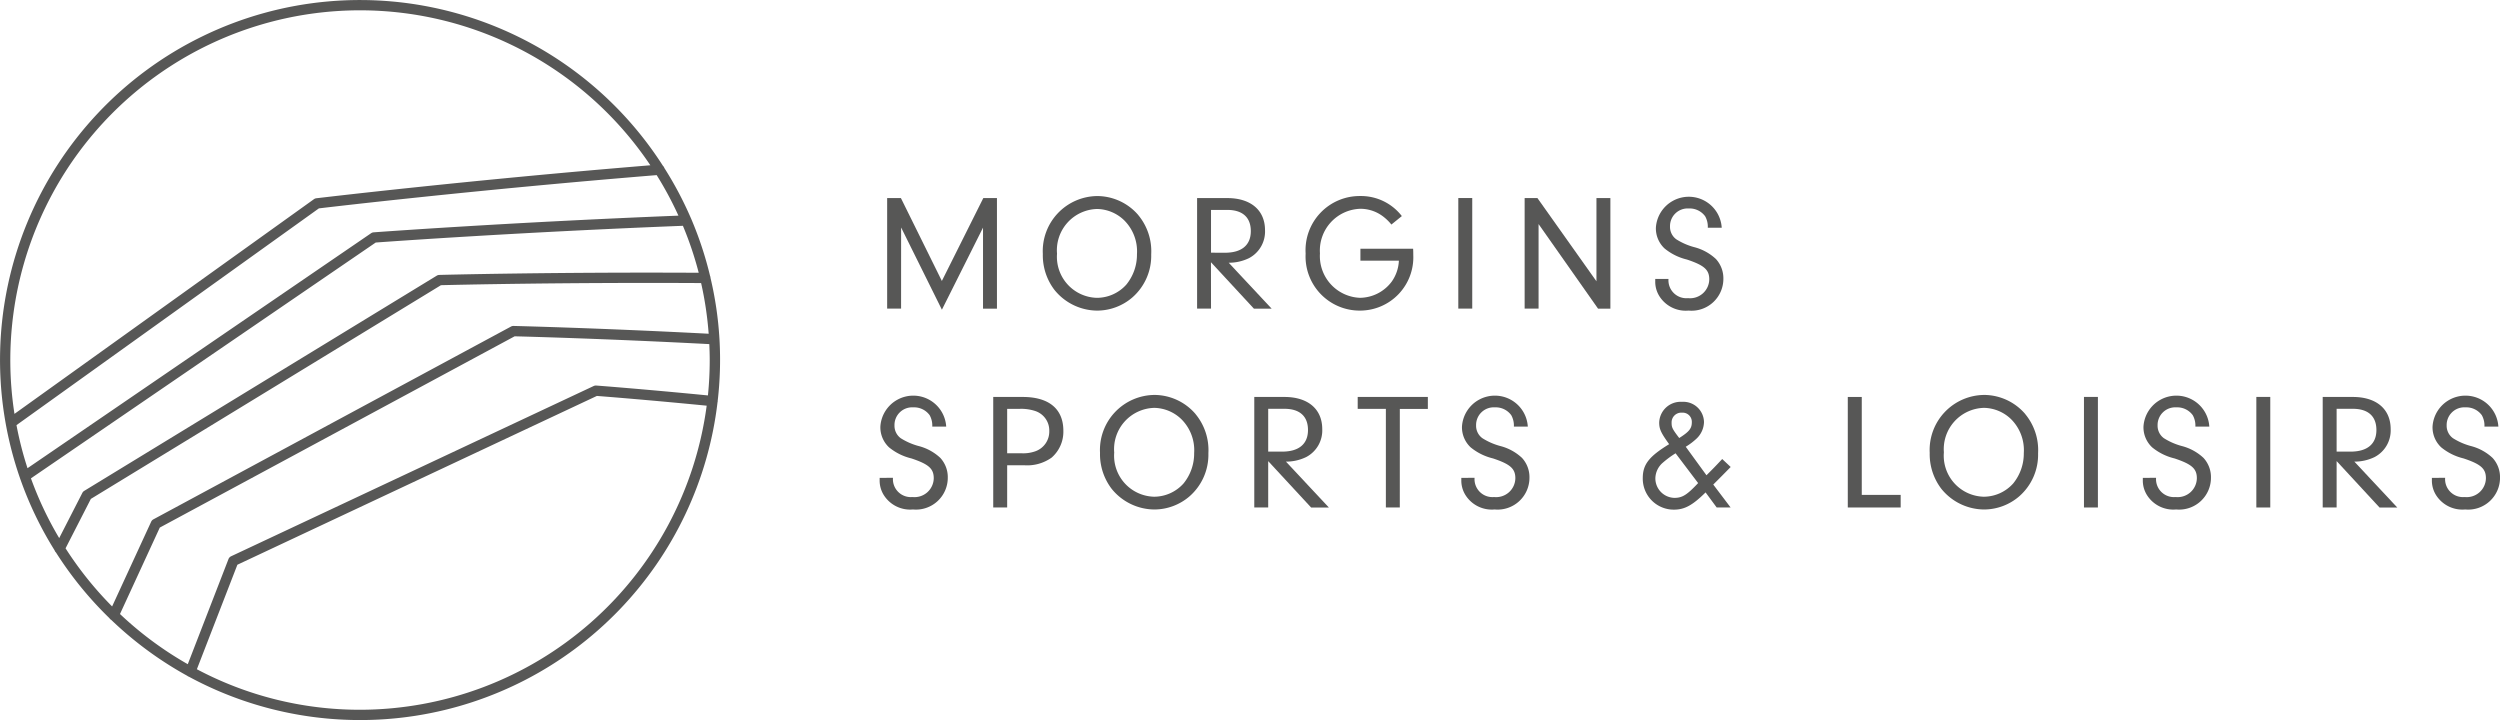 <svg xmlns="http://www.w3.org/2000/svg" xmlns:xlink="http://www.w3.org/1999/xlink" width="219.813" height="63.312" viewBox="0 0 219.813 63.312">
  <defs>
    <clipPath id="clip-path">
      <rect id="Rectangle_633" data-name="Rectangle 633" width="219.813" height="63.312" fill="#575756"/>
    </clipPath>
  </defs>
  <g id="Groupe_1364" data-name="Groupe 1364" transform="translate(0 0)">
    <path id="Tracé_1045" data-name="Tracé 1045" d="M108.277,33.618h-1.225V23.9h1.21l3.6,7.288,3.644-7.288h1.2v9.722h-1.225V26.5l-3.615,7.215-3.586-7.23Z" transform="translate(-29.049 -6.484)" fill="#575756"/>
    <g id="Groupe_1365" data-name="Groupe 1365" transform="translate(0 0)">
      <g id="Groupe_1364-2" data-name="Groupe 1364" clip-path="url(#clip-path)">
        <path id="Tracé_1046" data-name="Tracé 1046" d="M134.228,25.332a4.972,4.972,0,0,1,1.137,3.455,4.858,4.858,0,0,1-1.647,3.775,4.75,4.75,0,0,1-3.1,1.167,4.862,4.862,0,0,1-3.761-1.822,5.016,5.016,0,0,1-1.021-3.163,4.838,4.838,0,0,1,4.811-5.087,4.784,4.784,0,0,1,3.586,1.676M127.086,28.7a3.608,3.608,0,0,0,3.5,3.906,3.481,3.481,0,0,0,2.594-1.166,4.166,4.166,0,0,0,.933-2.668A3.849,3.849,0,0,0,133,25.8a3.508,3.508,0,0,0-2.391-1.006,3.63,3.63,0,0,0-3.527,3.906" transform="translate(-34.145 -6.419)" fill="#575756"/>
        <path id="Tracé_1047" data-name="Tracé 1047" d="M145.676,33.618h-1.224V23.9H147.1c2.071,0,3.324,1.065,3.324,2.828a2.641,2.641,0,0,1-1.4,2.449,4.01,4.01,0,0,1-1.793.408l3.775,4.037h-1.559l-3.776-4.081Zm1.226-4.912c1.473,0,2.273-.67,2.273-1.9,0-1.21-.729-1.865-2.071-1.865h-1.428v3.761Z" transform="translate(-39.197 -6.484)" fill="#575756"/>
        <path id="Tracé_1048" data-name="Tracé 1048" d="M167,28.291c.015.2.015.466.015.554a4.685,4.685,0,0,1-4.665,4.883,4.756,4.756,0,0,1-4.8-5.015,4.76,4.76,0,0,1,4.8-5.058,4.542,4.542,0,0,1,3.659,1.763l-.918.744a4.164,4.164,0,0,0-.816-.773,3.288,3.288,0,0,0-1.924-.612,3.671,3.671,0,0,0-3.542,3.921,3.671,3.671,0,0,0,3.513,3.906,3.526,3.526,0,0,0,2.8-1.428,3.439,3.439,0,0,0,.627-1.837h-3.382V28.291Z" transform="translate(-42.752 -6.419)" fill="#575756"/>
        <rect id="Rectangle_630" data-name="Rectangle 630" width="1.225" height="9.722" transform="translate(128.222 17.412)" fill="#575756"/>
        <path id="Tracé_1049" data-name="Tracé 1049" d="M185.2,33.618h-1.225V23.9H185.1l5.189,7.317V23.9h1.225v9.722H190.43L185.2,26.184Z" transform="translate(-49.921 -6.484)" fill="#575756"/>
        <path id="Tracé_1050" data-name="Tracé 1050" d="M200.9,30.944a1.577,1.577,0,0,0,1.72,1.69,1.689,1.689,0,0,0,1.866-1.647c0-.846-.437-1.239-1.967-1.749a4.884,4.884,0,0,1-1.967-.976,2.415,2.415,0,0,1-.759-1.837,2.9,2.9,0,0,1,5.788.015h-1.225a1.855,1.855,0,0,0-.233-1.006,1.693,1.693,0,0,0-1.443-.685,1.553,1.553,0,0,0-1.646,1.588,1.349,1.349,0,0,0,.553,1.123,5.709,5.709,0,0,0,1.56.685,4.393,4.393,0,0,1,1.924,1.049,2.5,2.5,0,0,1,.655,1.72,2.8,2.8,0,0,1-3.06,2.813,2.739,2.739,0,0,1-2.595-1.312,2.4,2.4,0,0,1-.336-1.268v-.2Z" transform="translate(-54.198 -6.419)" fill="#575756"/>
        <path id="Tracé_1051" data-name="Tracé 1051" d="M107.319,54.944a1.577,1.577,0,0,0,1.72,1.69,1.689,1.689,0,0,0,1.866-1.647c0-.846-.437-1.239-1.967-1.749a4.884,4.884,0,0,1-1.967-.976,2.415,2.415,0,0,1-.759-1.837,2.9,2.9,0,0,1,5.788.015h-1.225a1.855,1.855,0,0,0-.233-1.006,1.693,1.693,0,0,0-1.443-.685,1.553,1.553,0,0,0-1.646,1.588A1.349,1.349,0,0,0,108,51.46a5.709,5.709,0,0,0,1.56.685,4.393,4.393,0,0,1,1.924,1.049,2.5,2.5,0,0,1,.655,1.72,2.8,2.8,0,0,1-3.06,2.813,2.738,2.738,0,0,1-2.595-1.312,2.4,2.4,0,0,1-.336-1.268v-.2Z" transform="translate(-28.805 -12.932)" fill="#575756"/>
        <path id="Tracé_1052" data-name="Tracé 1052" d="M121.077,57.618h-1.225V47.9h2.595c2.3,0,3.571,1.049,3.571,2.973a3.017,3.017,0,0,1-1.035,2.362,3.7,3.7,0,0,1-2.405.67h-1.5Zm1.268-4.767a3.169,3.169,0,0,0,1.21-.175,1.837,1.837,0,0,0,1.225-1.779,1.8,1.8,0,0,0-1.239-1.763,3.945,3.945,0,0,0-1.356-.189h-1.108v3.906Z" transform="translate(-32.522 -12.997)" fill="#575756"/>
        <path id="Tracé_1053" data-name="Tracé 1053" d="M141.128,49.332a4.972,4.972,0,0,1,1.137,3.455,4.858,4.858,0,0,1-1.647,3.775,4.75,4.75,0,0,1-3.1,1.167,4.862,4.862,0,0,1-3.761-1.822,5.016,5.016,0,0,1-1.021-3.163,4.838,4.838,0,0,1,4.811-5.087,4.785,4.785,0,0,1,3.586,1.676M133.986,52.7a3.608,3.608,0,0,0,3.5,3.906,3.481,3.481,0,0,0,2.594-1.166,4.166,4.166,0,0,0,.933-2.668A3.849,3.849,0,0,0,139.9,49.8a3.508,3.508,0,0,0-2.391-1.006,3.63,3.63,0,0,0-3.527,3.906" transform="translate(-36.017 -12.932)" fill="#575756"/>
        <path id="Tracé_1054" data-name="Tracé 1054" d="M152.577,57.618h-1.224V47.9h2.652c2.07,0,3.324,1.065,3.324,2.828a2.64,2.64,0,0,1-1.4,2.449,4.007,4.007,0,0,1-1.792.408l3.775,4.037h-1.56l-3.775-4.081Zm1.225-4.912c1.473,0,2.273-.67,2.273-1.9,0-1.21-.729-1.865-2.07-1.865h-1.428v3.761Z" transform="translate(-41.07 -12.997)" fill="#575756"/>
        <path id="Tracé_1055" data-name="Tracé 1055" d="M167.534,57.618h-1.225V48.946h-2.477V47.9H170v1.05h-2.464Z" transform="translate(-44.456 -12.997)" fill="#575756"/>
        <path id="Tracé_1056" data-name="Tracé 1056" d="M177.5,54.944a1.577,1.577,0,0,0,1.72,1.69,1.689,1.689,0,0,0,1.866-1.647c0-.846-.437-1.239-1.967-1.749a4.884,4.884,0,0,1-1.967-.976,2.415,2.415,0,0,1-.759-1.837,2.9,2.9,0,0,1,5.788.015h-1.225a1.855,1.855,0,0,0-.233-1.006,1.693,1.693,0,0,0-1.443-.685,1.553,1.553,0,0,0-1.646,1.588,1.349,1.349,0,0,0,.553,1.123,5.709,5.709,0,0,0,1.56.685,4.393,4.393,0,0,1,1.924,1.049,2.5,2.5,0,0,1,.655,1.72,2.8,2.8,0,0,1-3.06,2.813,2.738,2.738,0,0,1-2.595-1.312,2.4,2.4,0,0,1-.336-1.268v-.2Z" transform="translate(-47.848 -12.932)" fill="#575756"/>
        <path id="Tracé_1057" data-name="Tracé 1057" d="M205.957,57.781h-1.225l-.977-1.326c-1.151,1.137-1.851,1.516-2.783,1.516a2.725,2.725,0,0,1-2.74-2.769c0-1.2.539-1.9,2.318-2.988-.715-.992-.874-1.327-.874-1.9a1.885,1.885,0,0,1,2-1.822,1.817,1.817,0,0,1,1.939,1.778,2.067,2.067,0,0,1-.627,1.428,5.518,5.518,0,0,1-.977.743l1.822,2.507c.641-.641.729-.729,1.384-1.428l.744.7c-.729.743-.817.831-1.531,1.545Zm-4.84-4.766a8.508,8.508,0,0,0-1.108.816,1.858,1.858,0,0,0-.67,1.384,1.714,1.714,0,0,0,1.675,1.72c.7,0,1.108-.262,2.085-1.3Zm1.428-2.726a.807.807,0,0,0-.86-.845.854.854,0,0,0-.918.874c0,.423.058.554.67,1.355.875-.554,1.108-.845,1.108-1.384" transform="translate(-53.791 -13.16)" fill="#575756"/>
        <path id="Tracé_1058" data-name="Tracé 1058" d="M227.621,56.51v1.108h-4.65V47.9H224.2V56.51Z" transform="translate(-60.504 -12.997)" fill="#575756"/>
        <path id="Tracé_1059" data-name="Tracé 1059" d="M241.246,49.332a4.972,4.972,0,0,1,1.137,3.455,4.858,4.858,0,0,1-1.647,3.775,4.75,4.75,0,0,1-3.1,1.167,4.862,4.862,0,0,1-3.761-1.822,5.016,5.016,0,0,1-1.021-3.163,4.838,4.838,0,0,1,4.811-5.087,4.785,4.785,0,0,1,3.586,1.676M234.1,52.7a3.608,3.608,0,0,0,3.5,3.906,3.481,3.481,0,0,0,2.594-1.166,4.166,4.166,0,0,0,.933-2.668,3.849,3.849,0,0,0-1.108-2.973,3.508,3.508,0,0,0-2.391-1.006A3.63,3.63,0,0,0,234.1,52.7" transform="translate(-63.184 -12.932)" fill="#575756"/>
        <rect id="Rectangle_631" data-name="Rectangle 631" width="1.225" height="9.722" transform="translate(183.233 34.899)" fill="#575756"/>
        <path id="Tracé_1060" data-name="Tracé 1060" d="M259.737,54.944a1.577,1.577,0,0,0,1.72,1.69,1.689,1.689,0,0,0,1.866-1.647c0-.846-.437-1.239-1.967-1.749a4.884,4.884,0,0,1-1.967-.976,2.415,2.415,0,0,1-.759-1.837,2.9,2.9,0,0,1,5.788.015h-1.225a1.855,1.855,0,0,0-.233-1.006,1.693,1.693,0,0,0-1.443-.685,1.553,1.553,0,0,0-1.646,1.588,1.349,1.349,0,0,0,.553,1.123,5.709,5.709,0,0,0,1.56.685,4.393,4.393,0,0,1,1.924,1.049,2.5,2.5,0,0,1,.655,1.72,2.8,2.8,0,0,1-3.06,2.813,2.738,2.738,0,0,1-2.595-1.312,2.4,2.4,0,0,1-.336-1.268v-.2Z" transform="translate(-70.164 -12.932)" fill="#575756"/>
        <rect id="Rectangle_632" data-name="Rectangle 632" width="1.225" height="9.722" transform="translate(198.389 34.899)" fill="#575756"/>
        <path id="Tracé_1061" data-name="Tracé 1061" d="M281.5,57.618h-1.224V47.9h2.652c2.07,0,3.324,1.065,3.324,2.828a2.64,2.64,0,0,1-1.4,2.449,4.007,4.007,0,0,1-1.792.408l3.775,4.037h-1.56L281.5,53.537Zm1.225-4.912c1.473,0,2.273-.67,2.273-1.9,0-1.21-.729-1.865-2.07-1.865H281.5v3.761Z" transform="translate(-76.052 -12.997)" fill="#575756"/>
        <path id="Tracé_1062" data-name="Tracé 1062" d="M294.617,54.944a1.577,1.577,0,0,0,1.72,1.69,1.689,1.689,0,0,0,1.866-1.647c0-.846-.437-1.239-1.967-1.749a4.884,4.884,0,0,1-1.967-.976,2.415,2.415,0,0,1-.759-1.837,2.9,2.9,0,0,1,5.788.015h-1.225a1.855,1.855,0,0,0-.233-1.006,1.693,1.693,0,0,0-1.443-.685,1.553,1.553,0,0,0-1.646,1.588,1.349,1.349,0,0,0,.553,1.123,5.71,5.71,0,0,0,1.56.685,4.393,4.393,0,0,1,1.924,1.049,2.5,2.5,0,0,1,.655,1.72,2.8,2.8,0,0,1-3.06,2.813,2.739,2.739,0,0,1-2.595-1.312,2.4,2.4,0,0,1-.336-1.268v-.2Z" transform="translate(-79.628 -12.932)" fill="#575756"/>
        <path id="Tracé_1063" data-name="Tracé 1063" d="M63.1,35.275a31.245,31.245,0,0,0-.628-10.84.453.453,0,0,0-.042-.184,31.362,31.362,0,0,0-1.656-5.01.465.465,0,0,0-.031-.07,31.6,31.6,0,0,0-2.33-4.4.449.449,0,0,0-.124-.193,31.642,31.642,0,0,0-56.517,27.5.475.475,0,0,0,.035.1A31.515,31.515,0,0,0,4.8,48.387a.447.447,0,0,0,.121.189,31.885,31.885,0,0,0,4.7,5.776.445.445,0,0,0,.162.154,31.82,31.82,0,0,0,6.689,4.918.456.456,0,0,0,.1.066c.007,0,.013,0,.019,0a31.641,31.641,0,0,0,46.5-24.14.314.314,0,0,0,.014-.044c0-.012,0-.022,0-.034M10.55,53.987l3.5-7.6,31.2-16.817c.99.025,8,.211,17.116.686.021.465.036.93.036,1.4a30.922,30.922,0,0,1-.157,3.112c-5.812-.568-9.778-.866-9.819-.869a.47.47,0,0,0-.227.042l-31.88,14.97a.454.454,0,0,0-.23.247L16.51,58.4a30.917,30.917,0,0,1-5.96-4.413M2.721,42.058,33.035,21.325c1.3-.095,12.747-.913,27.01-1.471a30.465,30.465,0,0,1,1.39,4.129c-12.74-.071-22.71.187-22.81.19a.455.455,0,0,0-.224.066L7.407,43.159a.45.45,0,0,0-.168.181L5.205,47.312a30.624,30.624,0,0,1-2.484-5.254M1.449,37.38,28.038,18.322c1.326-.158,13.851-1.632,29.7-2.925a30.674,30.674,0,0,1,1.913,3.564c-14.925.592-26.685,1.459-26.8,1.468a.447.447,0,0,0-.223.078L2.419,41.166a30.636,30.636,0,0,1-.97-3.787M31.656.907A30.744,30.744,0,0,1,57.183,14.532c-16.471,1.353-29.24,2.887-29.369,2.9a.454.454,0,0,0-.211.082L1.272,36.39A30.758,30.758,0,0,1,31.656.907M5.764,48.211l2.225-4.345,30.782-18.79c1.18-.03,10.8-.255,22.875-.187a30.589,30.589,0,0,1,.664,4.455c-9.764-.509-17.081-.683-17.155-.685a.457.457,0,0,0-.226.054L13.492,45.661a.449.449,0,0,0-.2.209L9.858,53.321a30.993,30.993,0,0,1-4.094-5.11M31.656,62.406A30.555,30.555,0,0,1,17.31,58.843l3.562-9.188L52.48,34.813c.7.054,4.424.345,9.655.856A30.788,30.788,0,0,1,31.656,62.406" transform="translate(0 0)" fill="#575756"/>
      </g>
    </g>
  </g>
</svg>

